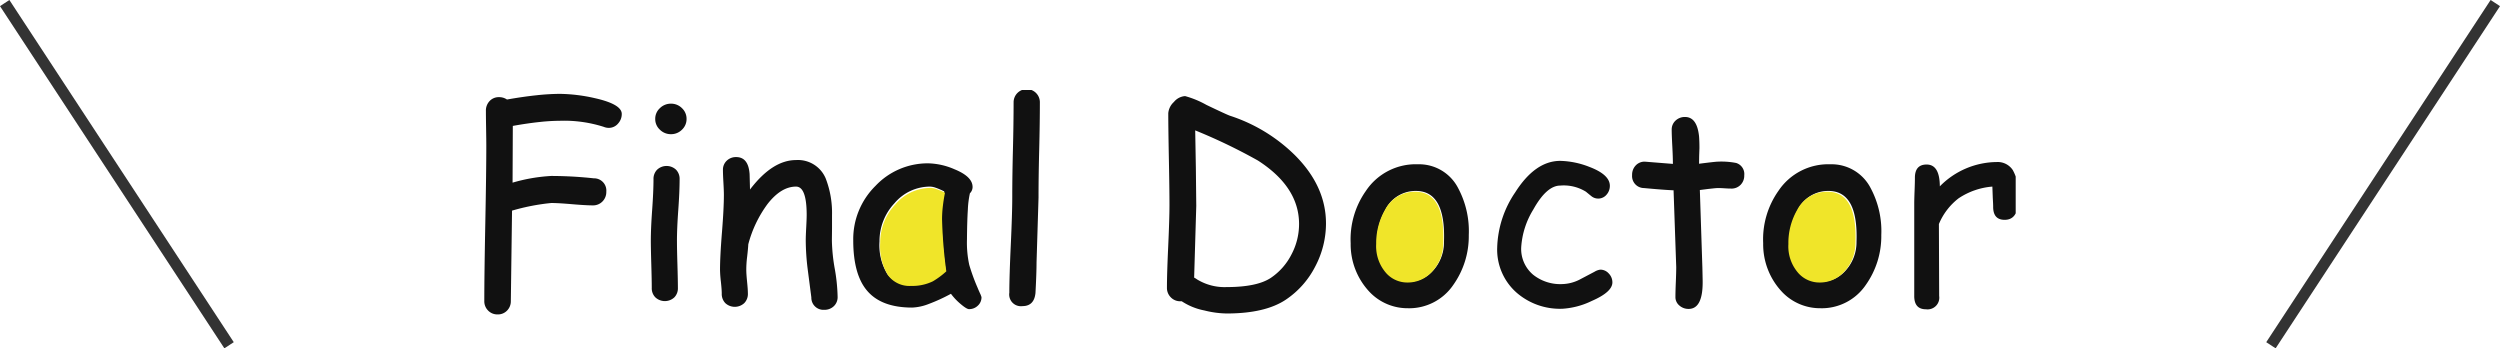 <svg xmlns="http://www.w3.org/2000/svg" xmlns:xlink="http://www.w3.org/1999/xlink" width="445.672" height="62.097" viewBox="0 0 445.672 62.097">
  <defs>
    <clipPath id="clip-path">
      <rect id="長方形_6384" data-name="長方形 6384" width="273" height="40" transform="translate(0 0.16)" fill="none"/>
    </clipPath>
  </defs>
  <g id="deco" transform="translate(-85.664 80.771)">
    <line id="線_300" data-name="線 300" x2="40" y2="61" transform="translate(86.5 -80.223)" fill="none" stroke="#333" stroke-width="2"/>
    <line id="線_301" data-name="線 301" x1="40" y2="61" transform="translate(490.5 -80.223)" fill="none" stroke="#333" stroke-width="2"/>
    <g id="グループ_2022" data-name="グループ 2022" transform="translate(172 -64.883)">
      <g id="グループ_2021" data-name="グループ 2021" transform="translate(0 0)" clip-path="url(#clip-path)">
        <path id="パス_1054" data-name="パス 1054" d="M22.176,6.794a2.475,2.475,0,0,1-.9-.188,23.213,23.213,0,0,0-7.795-1.078A35.581,35.581,0,0,0,9.8,5.752q-2.1.222-4.718.69L5.039,16.559a30.248,30.248,0,0,1,6.892-1.194,70.91,70.91,0,0,1,7.582.421,2.186,2.186,0,0,1,2.236,2.389,2.374,2.374,0,0,1-.69,1.744,2.323,2.323,0,0,1-1.712.691q-1.235,0-3.708-.212t-3.709-.211a38.064,38.064,0,0,0-6.986,1.359L4.73,37.657a2.351,2.351,0,0,1-.665,1.7,2.243,2.243,0,0,1-1.688.691,2.279,2.279,0,0,1-1.7-.691A2.329,2.329,0,0,1,0,37.657q0-4.615.179-13.852T.357,9.955q0-1.03-.036-3.1T.285,3.75A2.446,2.446,0,0,1,.94,2.017a2.209,2.209,0,0,1,1.7-.7,2.424,2.424,0,0,1,1.4.421q2.948-.516,5.3-.762A40.6,40.6,0,0,1,13.477.729a29.52,29.52,0,0,1,6.251.772q4.777,1.078,4.777,2.81a2.49,2.49,0,0,1-.618,1.663,2.149,2.149,0,0,1-1.71.819" transform="translate(0 0.115)" fill="#111"/>
        <path id="パス_1055" data-name="パス 1055" d="M29.928,26.693q0,1.4.082,4.2t.085,4.2a2.309,2.309,0,0,1-.643,1.686,2.485,2.485,0,0,1-3.362,0,2.28,2.28,0,0,1-.654-1.686q0-1.4-.082-4.2t-.085-4.2q0-2.2.237-5.491t.24-5.492A2.317,2.317,0,0,1,26.4,14a2.471,2.471,0,0,1,3.352,0A2.318,2.318,0,0,1,30.4,15.71q0,2.2-.237,5.492t-.237,5.491M28.858,7.679a2.757,2.757,0,0,1-1.972-.8,2.562,2.562,0,0,1-.832-1.92,2.562,2.562,0,0,1,.832-1.92,2.761,2.761,0,0,1,1.972-.8,2.724,2.724,0,0,1,1.962.8,2.579,2.579,0,0,1,.819,1.92,2.579,2.579,0,0,1-.819,1.92,2.719,2.719,0,0,1-1.962.8" transform="translate(4.417 0.354)" fill="#111"/>
        <path id="パス_1056" data-name="パス 1056" d="M54.357,37.694a2.152,2.152,0,0,1-2.306-2.2l-.665-5.129a42.4,42.4,0,0,1-.334-5.127q0-.656.083-2.226t.083-2.223q0-5.059-1.9-5.059-2.663,0-5.087,3.115a21.084,21.084,0,0,0-3.422,7.166q-.049.913-.215,2.3a18.786,18.786,0,0,0-.142,2.272q0,.7.142,2.106t.143,2.108a2.316,2.316,0,0,1-.653,1.709,2.484,2.484,0,0,1-3.365,0,2.341,2.341,0,0,1-.641-1.709q0-.7-.154-2.108a20.966,20.966,0,0,1-.154-2.106q0-2.413.344-6.686t.345-6.685q0-.748-.085-2.225t-.083-2.225a2.174,2.174,0,0,1,.678-1.65,2.341,2.341,0,0,1,1.676-.645q2.185,0,2.4,3.045l.07,2.74Q45.111,11,49.319,11a5.353,5.353,0,0,1,5.3,3.3,17,17,0,0,1,1.116,6.509v2.365l-.023,2.178a32,32,0,0,0,.511,5.023,31.883,31.883,0,0,1,.51,5,2.2,2.2,0,0,1-.677,1.674,2.369,2.369,0,0,1-1.7.645" transform="translate(6.252 1.647)" fill="#111"/>
        <path id="パス_1057" data-name="パス 1057" d="M76.636,37.424q-.453,0-1.64-1.03a10.592,10.592,0,0,1-1.593-1.71,30.941,30.941,0,0,1-4.017,1.838,8.974,8.974,0,0,1-2.9.62q-5.56,0-8.1-3.091-2.4-2.9-2.4-8.9a13.334,13.334,0,0,1,3.958-9.694,12.786,12.786,0,0,1,9.448-4.027,12.36,12.36,0,0,1,4.635,1.053q3.232,1.313,3.232,3.161a1.57,1.57,0,0,1-.475,1.124,16.846,16.846,0,0,0-.368,2.928q-.132,2.036-.155,5.221a18.8,18.8,0,0,0,.4,4.59,34.508,34.508,0,0,0,1.5,4.12q.166.422.546,1.241l.142.4a2,2,0,0,1-.666,1.545,2.216,2.216,0,0,1-1.544.609M71.693,21.15a20.074,20.074,0,0,1,.129-2.19q.132-1.182.392-2.517a11.562,11.562,0,0,0-1.508-.655,3.355,3.355,0,0,0-1.01-.211,8.289,8.289,0,0,0-6.358,2.962,9.887,9.887,0,0,0-2.674,6.826,9.88,9.88,0,0,0,1.378,5.76,4.757,4.757,0,0,0,4.136,1.919,8.375,8.375,0,0,0,3.874-.819,14.134,14.134,0,0,0,2.4-1.779,83.961,83.961,0,0,1-.759-9.3" transform="translate(9.785 1.8)" fill="#111"/>
        <path id="パス_1058" data-name="パス 1058" d="M84.878,19.272,84.521,30.91q0,1.851-.19,5.433Q84.093,38.685,82,38.684a2.085,2.085,0,0,1-2.33-2.389q0-2.832.261-8.512t.262-8.512q0-3.7.119-8.464t.12-8.465a2.341,2.341,0,1,1,4.682,0q0,3.7-.119,8.465t-.119,8.464" transform="translate(13.926 0)" fill="#111"/>
        <path id="パス_1059" data-name="パス 1059" d="M124.812,37.344q-3.685,2.483-10.577,2.483a17.132,17.132,0,0,1-3.97-.539,11.137,11.137,0,0,1-4.04-1.639h-.237a2.3,2.3,0,0,1-1.712-.7,2.351,2.351,0,0,1-.688-1.711q0-2.458.224-7.363t.226-7.366q0-2.74-.106-8.183t-.107-8.185a3.03,3.03,0,0,1,1-2.013,2.823,2.823,0,0,1,2-1.054,16.836,16.836,0,0,1,3.8,1.569q3.66,1.755,4.23,1.943a29.411,29.411,0,0,1,11.5,6.978q5.584,5.55,5.585,12.2a16.436,16.436,0,0,1-1.913,7.681,15.724,15.724,0,0,1-5.217,5.9M119.821,12.57a98.927,98.927,0,0,0-11.195-5.385l.117,6.743.072,6.721-.379,12.785a3.248,3.248,0,0,1,.5.306,9.392,9.392,0,0,0,5.277,1.381q5.419,0,7.89-1.639a11.074,11.074,0,0,0,3.672-4.156,11.584,11.584,0,0,0,1.366-5.444q0-6.6-7.319-11.31" transform="translate(18.106 0.169)" fill="#111"/>
        <path id="パス_1060" data-name="パス 1060" d="M141.711,37.238a9.334,9.334,0,0,1-6.869-2.9,12.364,12.364,0,0,1-3.375-8.689,14.99,14.99,0,0,1,2.71-9.319,10.685,10.685,0,0,1,9.27-4.754,7.829,7.829,0,0,1,7.2,4.286,16.259,16.259,0,0,1,1.877,8.336,15.009,15.009,0,0,1-2.756,8.875,9.505,9.505,0,0,1-8.059,4.168m1.427-20.911a5.992,5.992,0,0,0-5.444,3.279,11.753,11.753,0,0,0-1.544,6.041,7.2,7.2,0,0,0,1.876,5.293,5.043,5.043,0,0,0,3.684,1.568,5.812,5.812,0,0,0,4.255-1.779,7.47,7.47,0,0,0,2.139-5.316q.333-9.063-4.967-9.086" transform="translate(22.978 1.822)" fill="#111"/>
        <path id="パス_1061" data-name="パス 1061" d="M165.253,37.414a11.76,11.76,0,0,1-8.128-2.9,10.228,10.228,0,0,1-3.422-8.031,18.337,18.337,0,0,1,3.207-9.811q3.567-5.62,8.034-5.62a15.027,15.027,0,0,1,5.205,1.078q3.637,1.382,3.637,3.372a2.351,2.351,0,0,1-.594,1.581,1.936,1.936,0,0,1-2.674.281q-.513-.41-.986-.808a7.5,7.5,0,0,0-4.589-1.1q-2.425,0-4.8,4.262a14.54,14.54,0,0,0-2.162,6.767,6,6,0,0,0,2.138,4.87,7.752,7.752,0,0,0,5.134,1.663,7.25,7.25,0,0,0,3.043-.75l2.757-1.451a2.66,2.66,0,0,1,1.022-.375,2.007,2.007,0,0,1,1.521.691,2.252,2.252,0,0,1,.641,1.581q0,1.708-3.659,3.3a13.943,13.943,0,0,1-5.325,1.405" transform="translate(26.865 1.739)" fill="#111"/>
        <path id="パス_1062" data-name="パス 1062" d="M191.836,17.052q-.5,0-1.177-.047c-.451-.03-.844-.046-1.176-.046q-.546,0-3.233.351l.452,13.839.022,1.03.025,1.2q.1,5.127-2.5,5.127a2.434,2.434,0,0,1-1.652-.609,1.929,1.929,0,0,1-.7-1.522c0-.593.022-1.483.072-2.669s.071-2.076.071-2.67l-.475-13.675q-1.737-.071-5.277-.4a2.135,2.135,0,0,1-2.115-2.318,2.389,2.389,0,0,1,.641-1.71,2.156,2.156,0,0,1,1.639-.679l4.992.4q0-1.194-.107-3.2t-.106-2.892a2.135,2.135,0,0,1,.687-1.627,2.384,2.384,0,0,1,1.688-.644q2.139,0,2.5,3.442.07.866.072,2.083l-.048,1.358-.023,1.453q2.946-.375,3.375-.375a13.733,13.733,0,0,1,3.232.235,2.058,2.058,0,0,1,1.45,2.2,2.323,2.323,0,0,1-.653,1.7,2.243,2.243,0,0,1-1.675.668" transform="translate(30.444 0.676)" fill="#111"/>
        <path id="パス_1063" data-name="パス 1063" d="M204.309,37.238a9.335,9.335,0,0,1-6.87-2.9,12.358,12.358,0,0,1-3.374-8.689,14.989,14.989,0,0,1,2.709-9.319,10.686,10.686,0,0,1,9.27-4.754,7.829,7.829,0,0,1,7.2,4.286,16.248,16.248,0,0,1,1.877,8.336,14.993,14.993,0,0,1-2.756,8.875,9.5,9.5,0,0,1-8.058,4.168m1.426-20.911a5.992,5.992,0,0,0-5.444,3.279,11.765,11.765,0,0,0-1.544,6.041,7.2,7.2,0,0,0,1.877,5.293,5.039,5.039,0,0,0,3.684,1.568,5.811,5.811,0,0,0,4.254-1.779,7.476,7.476,0,0,0,2.14-5.316q.331-9.063-4.968-9.086" transform="translate(33.919 1.822)" fill="#111"/>
        <path id="パス_1064" data-name="パス 1064" d="M235.478,18.605q-.167,2.927-2.377,2.927-2.046,0-2.045-2.318c0-.3-.022-.844-.07-1.639l-.072-1.968a12.642,12.642,0,0,0-6.013,2.085,11.244,11.244,0,0,0-3.518,4.589l.048,12.832a2.086,2.086,0,0,1-2.353,2.366q-2.092,0-2.091-2.366V18.676q0-.774.06-2.318t.058-2.318q0-2.366,2.092-2.366,2.33,0,2.353,3.888a14.389,14.389,0,0,1,10.126-4.332,3.224,3.224,0,0,1,2.876,1.428,7.86,7.86,0,0,1,.952,4.308c0,.813-.009,1.359-.025,1.64" transform="translate(37.927 1.768)" fill="#111"/>
        <path id="パス_1065" data-name="パス 1065" d="M70.116,15.43a3.362,3.362,0,0,0-1.01-.211,8.289,8.289,0,0,0-6.358,2.962,9.889,9.889,0,0,0-2.674,6.826,9.88,9.88,0,0,0,1.378,5.76,4.758,4.758,0,0,0,4.136,1.92,8.384,8.384,0,0,0,3.873-.819,14.155,14.155,0,0,0,2.4-1.78,83.941,83.941,0,0,1-.759-9.3,20.074,20.074,0,0,1,.129-2.19q.13-1.181.392-2.517a11.96,11.96,0,0,0-1.508-.655" transform="translate(10.5 2.396)" fill="#f0e529"/>
        <path id="パス_1066" data-name="パス 1066" d="M142.331,15.806a5.992,5.992,0,0,0-5.444,3.279,11.753,11.753,0,0,0-1.544,6.041,7.2,7.2,0,0,0,1.876,5.293,5.043,5.043,0,0,0,3.684,1.568,5.812,5.812,0,0,0,4.255-1.779,7.47,7.47,0,0,0,2.139-5.316q.333-9.063-4.967-9.086" transform="translate(23.656 2.488)" fill="#f0e529"/>
        <path id="パス_1067" data-name="パス 1067" d="M204.877,15.806a5.992,5.992,0,0,0-5.444,3.279,11.753,11.753,0,0,0-1.544,6.041,7.2,7.2,0,0,0,1.876,5.293,5.043,5.043,0,0,0,3.684,1.568,5.812,5.812,0,0,0,4.255-1.779,7.47,7.47,0,0,0,2.139-5.316q.333-9.063-4.967-9.086" transform="translate(34.589 2.488)" fill="#f0e529"/>
      </g>
    </g>
  </g>
</svg>
